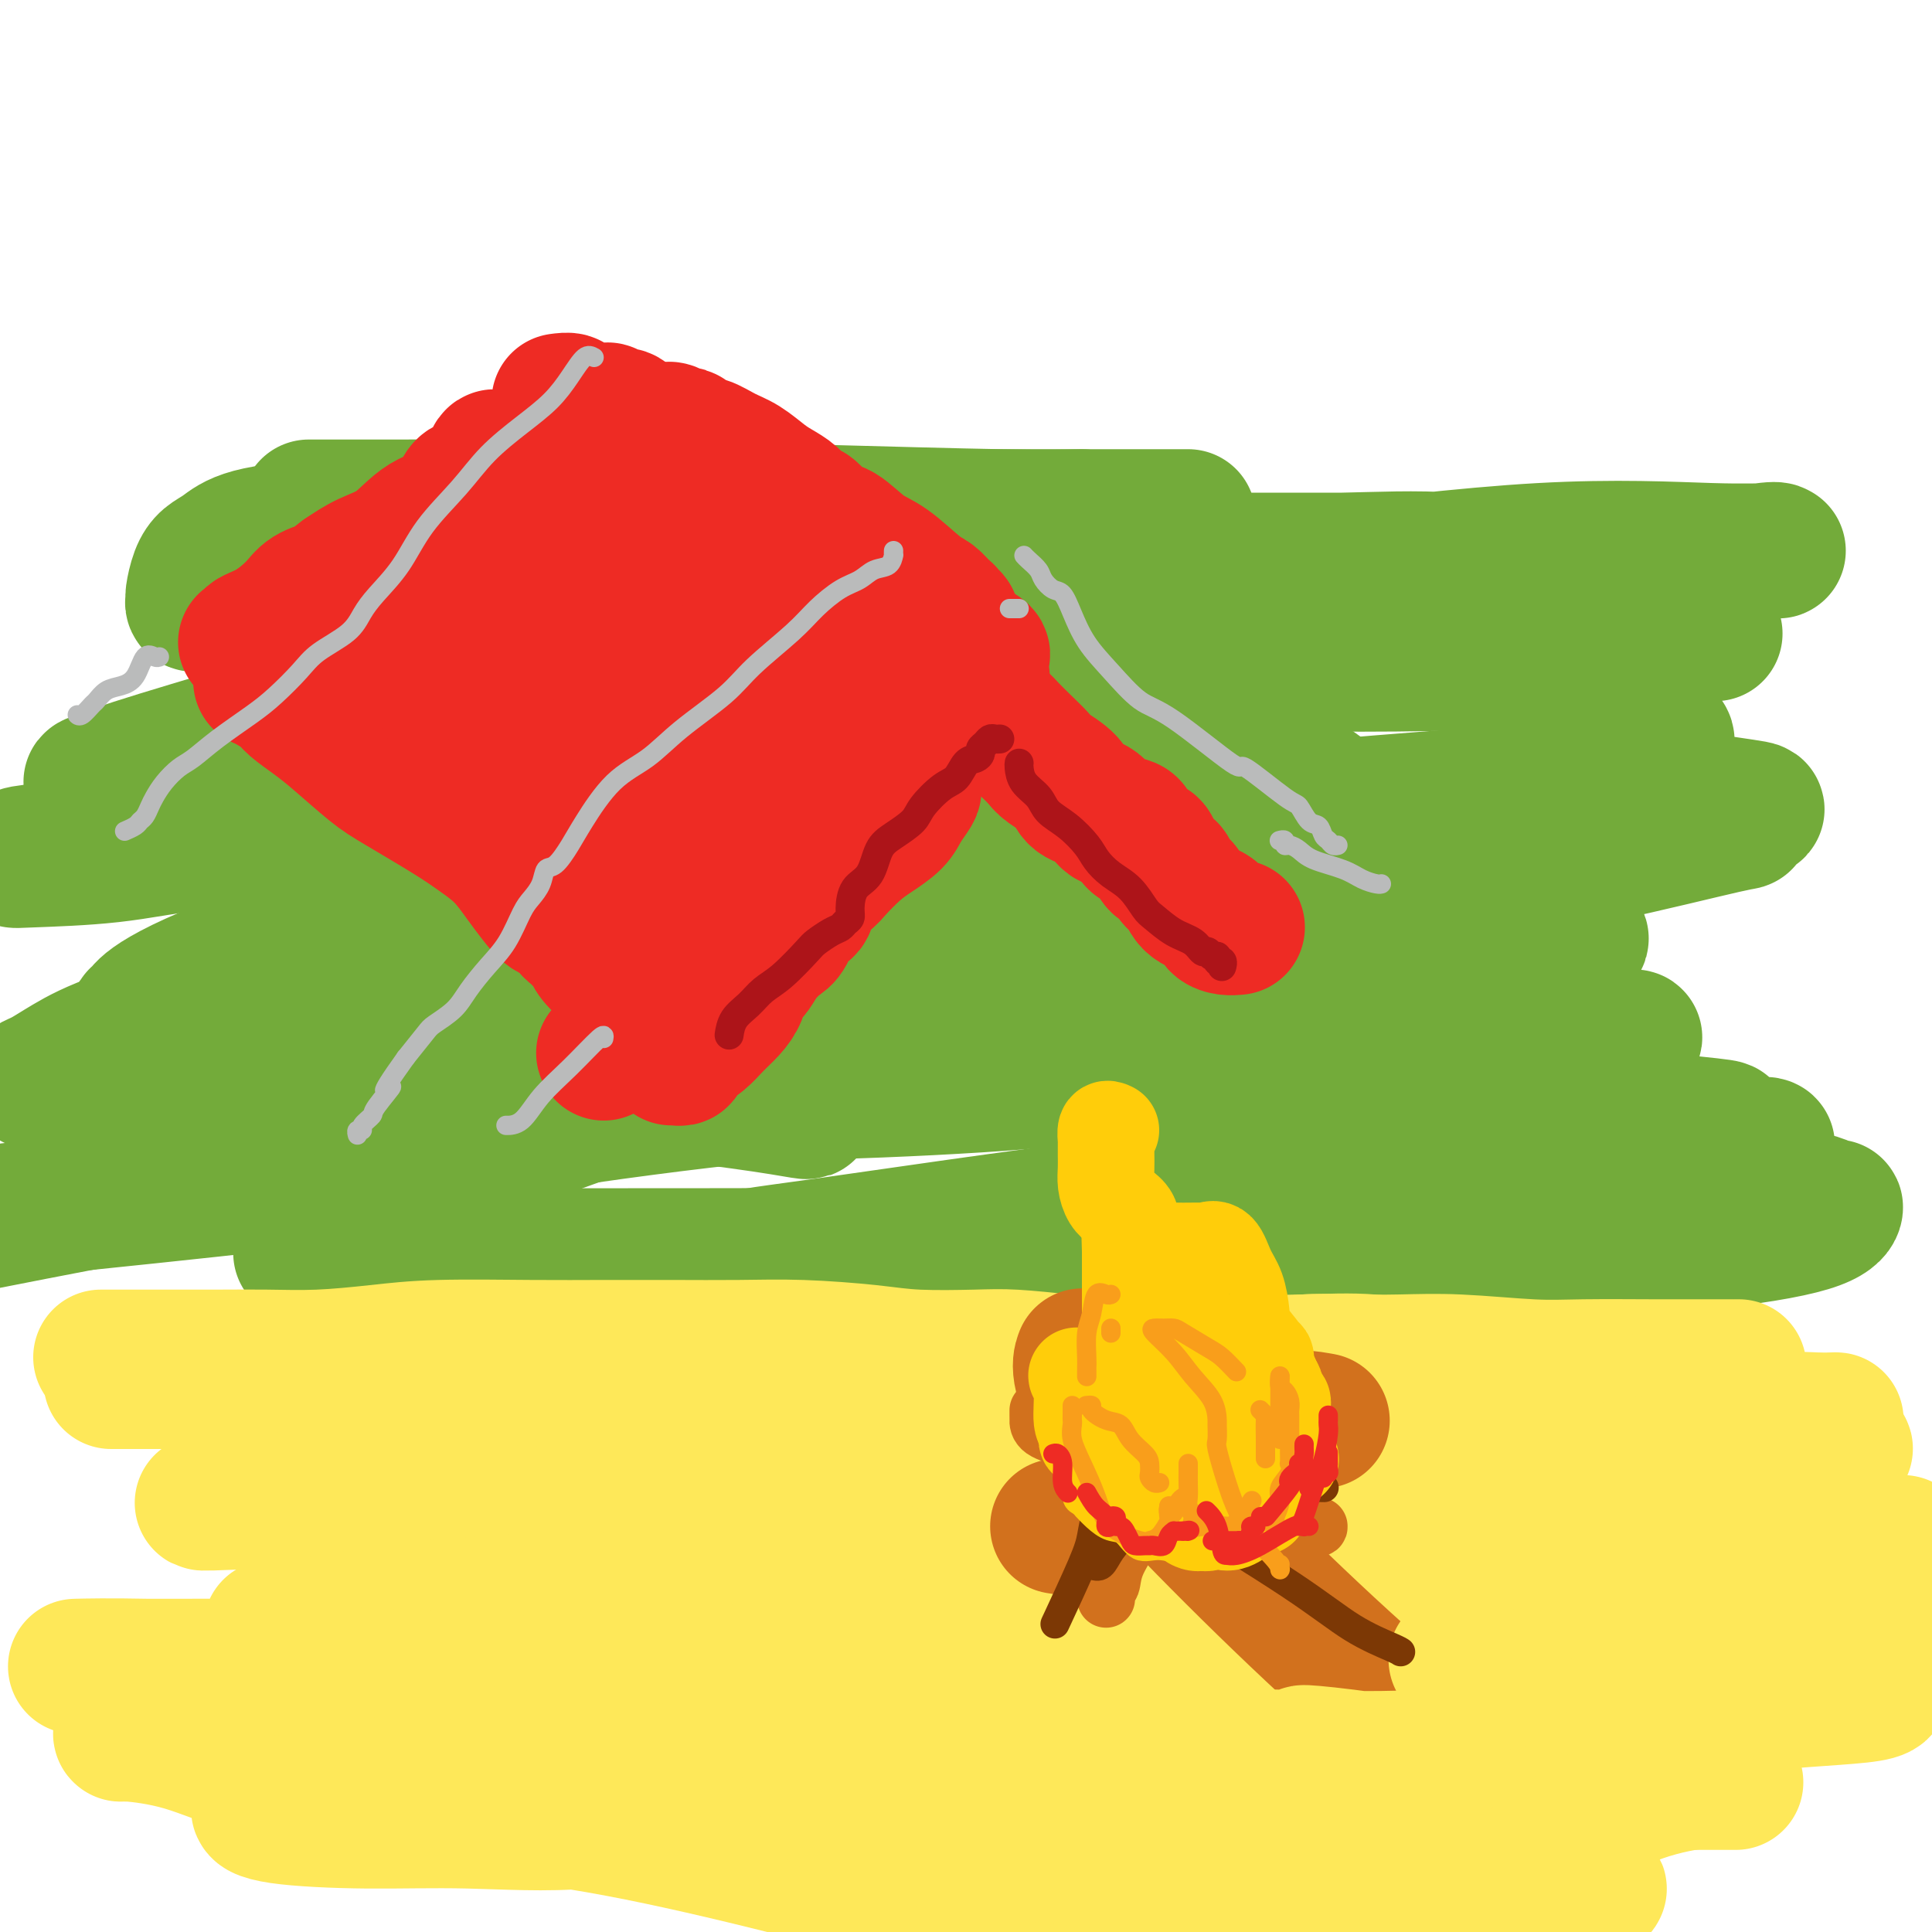 <svg viewBox='0 0 400 400' version='1.1' xmlns='http://www.w3.org/2000/svg' xmlns:xlink='http://www.w3.org/1999/xlink'><g fill='none' stroke='rgb(115,171,58)' stroke-width='28' stroke-linecap='round' stroke-linejoin='round'><path d='M68,158c0.638,-0.045 1.275,-0.091 2,0c0.725,0.091 1.537,0.317 3,0c1.463,-0.317 3.576,-1.177 7,-2c3.424,-0.823 8.159,-1.607 12,-2c3.841,-0.393 6.789,-0.394 12,-1c5.211,-0.606 12.685,-1.818 19,-3c6.315,-1.182 11.471,-2.335 21,-5c9.529,-2.665 23.429,-6.844 33,-9c9.571,-2.156 14.811,-2.291 21,-3c6.189,-0.709 13.326,-1.994 19,-3c5.674,-1.006 9.885,-1.734 14,-2c4.115,-0.266 8.135,-0.070 11,0c2.865,0.070 4.573,0.016 6,0c1.427,-0.016 2.571,0.007 4,0c1.429,-0.007 3.143,-0.044 4,0c0.857,0.044 0.856,0.170 1,0c0.144,-0.170 0.432,-0.637 -1,0c-1.432,0.637 -4.585,2.378 -9,4c-4.415,1.622 -10.090,3.126 -16,5c-5.910,1.874 -12.053,4.120 -20,7c-7.947,2.880 -17.699,6.394 -29,9c-11.301,2.606 -24.150,4.303 -37,6'/><path d='M145,159c-12.203,1.810 -24.211,3.335 -37,5c-12.789,1.665 -26.359,3.469 -38,5c-11.641,1.531 -21.351,2.789 -32,4c-10.649,1.211 -22.235,2.375 -28,3c-5.765,0.625 -5.707,0.709 -6,1c-0.293,0.291 -0.936,0.788 -1,1c-0.064,0.212 0.449,0.140 4,0c3.551,-0.140 10.138,-0.349 16,-1c5.862,-0.651 11.000,-1.744 20,-3c9.000,-1.256 21.861,-2.676 35,-4c13.139,-1.324 26.554,-2.551 41,-3c14.446,-0.449 29.922,-0.121 44,0c14.078,0.121 26.759,0.033 39,0c12.241,-0.033 24.042,-0.011 33,0c8.958,0.011 15.073,0.012 21,0c5.927,-0.012 11.667,-0.037 14,0c2.333,0.037 1.259,0.136 1,0c-0.259,-0.136 0.297,-0.508 -1,0c-1.297,0.508 -4.449,1.896 -9,3c-4.551,1.104 -10.503,1.925 -18,3c-7.497,1.075 -16.539,2.403 -27,4c-10.461,1.597 -22.341,3.462 -35,5c-12.659,1.538 -26.096,2.749 -38,4c-11.904,1.251 -22.273,2.541 -30,3c-7.727,0.459 -12.811,0.085 -16,0c-3.189,-0.085 -4.483,0.119 -5,0c-0.517,-0.119 -0.259,-0.559 0,-1'/><path d='M92,188c-13.079,0.366 -1.277,-1.718 9,-3c10.277,-1.282 19.030,-1.761 18,-2c-1.030,-0.239 -11.844,-0.239 25,-4c36.844,-3.761 121.345,-11.283 157,-14c35.655,-2.717 22.463,-0.629 21,0c-1.463,0.629 8.804,-0.200 18,0c9.196,0.200 17.322,1.431 21,2c3.678,0.569 2.907,0.478 2,1c-0.907,0.522 -1.949,1.657 -2,2c-0.051,0.343 0.889,-0.108 -4,1c-4.889,1.108 -15.608,3.773 -26,6c-10.392,2.227 -20.459,4.016 -34,6c-13.541,1.984 -30.558,4.164 -48,6c-17.442,1.836 -35.310,3.329 -51,5c-15.690,1.671 -29.203,3.522 -38,5c-8.797,1.478 -12.879,2.584 -15,3c-2.121,0.416 -2.280,0.143 -2,0c0.280,-0.143 1.000,-0.155 3,0c2.000,0.155 5.281,0.475 11,0c5.719,-0.475 13.877,-1.747 24,-3c10.123,-1.253 22.212,-2.486 34,-4c11.788,-1.514 23.275,-3.309 40,-4c16.725,-0.691 38.688,-0.279 51,0c12.312,0.279 14.973,0.424 17,1c2.027,0.576 3.419,1.582 4,2c0.581,0.418 0.352,0.246 0,1c-0.352,0.754 -0.825,2.434 -4,4c-3.175,1.566 -9.050,3.019 -18,5c-8.950,1.981 -20.975,4.491 -33,7'/><path d='M272,211c-17.449,2.354 -35.571,2.238 -57,4c-21.429,1.762 -46.164,5.400 -65,7c-18.836,1.600 -31.772,1.161 -41,1c-9.228,-0.161 -14.747,-0.044 -17,0c-2.253,0.044 -1.240,0.016 3,0c4.240,-0.016 11.707,-0.020 19,0c7.293,0.020 14.411,0.064 26,0c11.589,-0.064 27.649,-0.237 45,0c17.351,0.237 35.993,0.883 55,0c19.007,-0.883 38.379,-3.296 55,-5c16.621,-1.704 30.491,-2.700 37,-3c6.509,-0.300 5.656,0.094 6,0c0.344,-0.094 1.883,-0.677 -4,0c-5.883,0.677 -19.190,2.612 -43,4c-23.810,1.388 -58.124,2.228 -89,4c-30.876,1.772 -58.313,4.477 -94,10c-35.687,5.523 -79.625,13.864 -101,18c-21.375,4.136 -20.188,4.068 -19,4'/><path d='M8,250c-5.057,0.522 -10.114,1.044 0,0c10.114,-1.044 35.398,-3.653 47,-5c11.602,-1.347 9.522,-1.433 11,-2c1.478,-0.567 6.513,-1.614 11,-2c4.487,-0.386 8.425,-0.110 10,0c1.575,0.110 0.788,0.055 0,0'/><path d='M157,207c-0.161,-0.162 -0.321,-0.323 0,-1c0.321,-0.677 1.125,-1.868 0,-3c-1.125,-1.132 -4.179,-2.203 -7,-3c-2.821,-0.797 -5.409,-1.319 -12,-2c-6.591,-0.681 -17.186,-1.521 -27,-1c-9.814,0.521 -18.849,2.403 -29,5c-10.151,2.597 -21.420,5.910 -31,9c-9.580,3.090 -17.473,5.959 -24,8c-6.527,2.041 -11.690,3.255 -15,4c-3.310,0.745 -4.768,1.021 -5,1c-0.232,-0.021 0.760,-0.341 2,-1c1.240,-0.659 2.727,-1.659 5,-3c2.273,-1.341 5.332,-3.024 11,-5c5.668,-1.976 13.945,-4.245 21,-6c7.055,-1.755 12.887,-2.996 20,-4c7.113,-1.004 15.507,-1.770 23,-2c7.493,-0.230 14.086,0.076 20,0c5.914,-0.076 11.147,-0.536 14,0c2.853,0.536 3.324,2.067 4,3c0.676,0.933 1.558,1.268 2,2c0.442,0.732 0.444,1.861 -1,3c-1.444,1.139 -4.334,2.290 -8,4c-3.666,1.710 -8.109,3.981 -21,8c-12.891,4.019 -34.229,9.786 -46,13c-11.771,3.214 -13.975,3.875 -18,5c-4.025,1.125 -9.873,2.714 -5,2c4.873,-0.714 20.466,-3.731 31,-5c10.534,-1.269 16.010,-0.791 26,-2c9.990,-1.209 24.495,-4.104 39,-7'/><path d='M126,229c23.179,-2.757 33.127,-2.651 46,-3c12.873,-0.349 28.670,-1.153 39,-2c10.330,-0.847 15.193,-1.735 41,0c25.807,1.735 72.558,6.094 92,8c19.442,1.906 11.576,1.360 11,2c-0.576,0.640 6.139,2.468 9,3c2.861,0.532 1.868,-0.231 1,0c-0.868,0.231 -1.611,1.457 -2,2c-0.389,0.543 -0.424,0.402 -6,2c-5.576,1.598 -16.692,4.936 -24,7c-7.308,2.064 -10.809,2.855 -16,4c-5.191,1.145 -12.074,2.643 -19,4c-6.926,1.357 -13.895,2.574 -18,3c-4.105,0.426 -5.347,0.061 -6,0c-0.653,-0.061 -0.719,0.182 -1,0c-0.281,-0.182 -0.778,-0.791 2,-2c2.778,-1.209 8.830,-3.020 15,-4c6.170,-0.980 12.458,-1.130 19,-2c6.542,-0.870 13.337,-2.460 20,-3c6.663,-0.540 13.195,-0.032 21,0c7.805,0.032 16.883,-0.414 22,0c5.117,0.414 6.272,1.688 7,2c0.728,0.312 1.028,-0.337 1,0c-0.028,0.337 -0.383,1.659 -4,3c-3.617,1.341 -10.497,2.699 -22,4c-11.503,1.301 -27.630,2.545 -50,3c-22.370,0.455 -50.984,0.123 -79,0c-28.016,-0.123 -55.433,-0.035 -78,0c-22.567,0.035 -40.283,0.018 -58,0'/><path d='M89,260c-38.078,-0.239 -25.772,-0.836 -21,-1c4.772,-0.164 2.011,0.107 0,-1c-2.011,-1.107 -3.273,-3.591 10,-10c13.273,-6.409 41.081,-16.743 75,-28c33.919,-11.257 73.947,-23.436 93,-29c19.053,-5.564 17.130,-4.514 27,-7c9.870,-2.486 31.534,-8.509 44,-13c12.466,-4.491 15.733,-7.451 19,-10c3.267,-2.549 6.533,-4.686 8,-6c1.467,-1.314 1.133,-1.804 1,-2c-0.133,-0.196 -0.067,-0.098 0,0'/><path d='M345,137c-4.086,0.037 -8.172,0.073 -12,0c-3.828,-0.073 -7.399,-0.257 -20,0c-12.601,0.257 -34.234,0.954 -52,0c-17.766,-0.954 -31.667,-3.560 -41,-5c-9.333,-1.440 -14.097,-1.712 -16,-2c-1.903,-0.288 -0.944,-0.590 -1,-1c-0.056,-0.410 -1.128,-0.929 5,-2c6.128,-1.071 19.457,-2.693 30,-4c10.543,-1.307 18.299,-2.297 32,-4c13.701,-1.703 33.346,-4.119 49,-5c15.654,-0.881 27.316,-0.229 35,0c7.684,0.229 11.390,0.033 13,0c1.610,-0.033 1.122,0.096 1,0c-0.122,-0.096 0.120,-0.418 -3,0c-3.120,0.418 -9.603,1.576 -17,2c-7.397,0.424 -15.707,0.114 -25,0c-9.293,-0.114 -19.569,-0.031 -29,0c-9.431,0.031 -18.018,0.009 -25,0c-6.982,-0.009 -12.360,-0.005 -15,0c-2.640,0.005 -2.543,0.011 -2,0c0.543,-0.011 1.531,-0.039 6,0c4.469,0.039 12.419,0.146 20,0c7.581,-0.146 14.791,-0.543 23,0c8.209,0.543 17.415,2.027 26,4c8.585,1.973 16.549,4.436 21,6c4.451,1.564 5.391,2.229 6,3c0.609,0.771 0.888,1.649 1,2c0.112,0.351 0.056,0.176 0,0'/><path d='M209,153c-3.035,0.506 -6.070,1.012 -9,2c-2.930,0.988 -5.755,2.457 -6,3c-0.245,0.543 2.091,0.158 5,0c2.909,-0.158 6.392,-0.090 12,0c5.608,0.090 13.340,0.202 21,0c7.660,-0.202 15.247,-0.717 22,0c6.753,0.717 12.671,2.668 16,4c3.329,1.332 4.070,2.047 3,3c-1.070,0.953 -3.951,2.144 -12,4c-8.049,1.856 -21.265,4.377 -37,6c-15.735,1.623 -33.989,2.347 -51,6c-17.011,3.653 -32.779,10.235 -47,16c-14.221,5.765 -26.897,10.711 -34,15c-7.103,4.289 -8.635,7.919 -10,10c-1.365,2.081 -2.565,2.613 -1,3c1.565,0.387 5.894,0.630 14,1c8.106,0.370 19.990,0.869 37,0c17.010,-0.869 39.146,-3.105 48,-4c8.854,-0.895 4.427,-0.447 0,0'/><path d='M290,241c-3.805,0.825 -7.610,1.649 -17,3c-9.390,1.351 -24.365,3.227 -38,5c-13.635,1.773 -25.932,3.441 -37,5c-11.068,1.559 -20.908,3.007 -28,4c-7.092,0.993 -11.436,1.531 -14,2c-2.564,0.469 -3.349,0.871 -2,1c1.349,0.129 4.831,-0.014 7,0c2.169,0.014 3.025,0.186 7,0c3.975,-0.186 11.070,-0.729 18,-2c6.930,-1.271 13.697,-3.269 22,-4c8.303,-0.731 18.143,-0.196 26,0c7.857,0.196 13.731,0.053 18,0c4.269,-0.053 6.934,-0.015 8,0c1.066,0.015 0.533,0.008 0,0'/><path d='M235,260c-5.374,0.844 -10.748,1.689 -23,2c-12.252,0.311 -31.383,0.089 -49,0c-17.617,-0.089 -33.719,-0.044 -46,0c-12.281,0.044 -20.742,0.085 -26,0c-5.258,-0.085 -7.313,-0.298 -8,-1c-0.687,-0.702 -0.007,-1.892 0,-4c0.007,-2.108 -0.658,-5.132 2,-9c2.658,-3.868 8.639,-8.580 14,-14c5.361,-5.420 10.103,-11.549 12,-14c1.897,-2.451 0.948,-1.226 0,0'/><path d='M115,138c-10.127,-4.423 -20.253,-8.846 -27,-11c-6.747,-2.154 -10.113,-2.040 -14,-2c-3.887,0.040 -8.295,0.007 -13,0c-4.705,-0.007 -9.706,0.012 -13,0c-3.294,-0.012 -4.880,-0.054 -6,0c-1.120,0.054 -1.773,0.204 -2,0c-0.227,-0.204 -0.028,-0.764 0,-1c0.028,-0.236 -0.114,-0.150 0,-1c0.114,-0.850 0.485,-2.637 1,-4c0.515,-1.363 1.175,-2.302 2,-3c0.825,-0.698 1.815,-1.154 3,-2c1.185,-0.846 2.565,-2.082 6,-3c3.435,-0.918 8.925,-1.516 17,-2c8.075,-0.484 18.736,-0.852 23,-1c4.264,-0.148 2.132,-0.074 0,0'/><path d='M211,108c0.092,0.032 0.185,0.063 -2,0c-2.185,-0.063 -6.647,-0.221 -11,0c-4.353,0.221 -8.598,0.819 -14,1c-5.402,0.181 -11.961,-0.057 -20,0c-8.039,0.057 -17.558,0.407 -28,0c-10.442,-0.407 -21.807,-1.573 -29,-2c-7.193,-0.427 -10.214,-0.114 -11,0c-0.786,0.114 0.662,0.031 5,0c4.338,-0.031 11.564,-0.008 19,0c7.436,0.008 15.081,0.002 25,0c9.919,-0.002 22.110,-0.001 34,0c11.890,0.001 23.477,0.000 33,0c9.523,-0.000 16.983,-0.000 22,0c5.017,0.000 7.592,0.000 9,0c1.408,-0.000 1.648,-0.000 2,0c0.352,0.000 0.815,0.000 1,0c0.185,-0.000 0.093,-0.000 0,0'/><path d='M224,107c-3.852,0.083 -7.703,0.166 -17,0c-9.297,-0.166 -24.038,-0.580 -40,-1c-15.962,-0.420 -33.144,-0.845 -48,-1c-14.856,-0.155 -27.387,-0.042 -36,0c-8.613,0.042 -13.310,0.011 -16,0c-2.690,-0.011 -3.375,-0.003 -3,0c0.375,0.003 1.810,0.001 3,0c1.190,-0.001 2.133,-0.000 4,0c1.867,0.000 4.656,0.000 7,0c2.344,-0.000 4.241,-0.000 5,0c0.759,0.000 0.379,0.000 0,0'/><path d='M98,117c-1.947,0.732 -3.894,1.464 -7,3c-3.106,1.536 -7.372,3.877 -12,6c-4.628,2.123 -9.617,4.030 -12,5c-2.383,0.970 -2.159,1.003 -2,1c0.159,-0.003 0.254,-0.043 0,0c-0.254,0.043 -0.855,0.169 0,0c0.855,-0.169 3.167,-0.633 5,-1c1.833,-0.367 3.186,-0.637 5,-1c1.814,-0.363 4.090,-0.818 5,-1c0.910,-0.182 0.455,-0.091 0,0'/><path d='M72,145c-0.747,0.362 -1.494,0.724 -9,3c-7.506,2.276 -21.771,6.466 -30,9c-8.229,2.534 -10.422,3.412 -12,4c-1.578,0.588 -2.543,0.885 -2,1c0.543,0.115 2.592,0.049 4,0c1.408,-0.049 2.176,-0.082 7,0c4.824,0.082 13.705,0.280 21,0c7.295,-0.280 13.002,-1.037 23,0c9.998,1.037 24.285,3.868 30,5c5.715,1.132 2.857,0.566 0,0'/><path d='M102,186c-2.923,0.604 -5.846,1.207 -14,3c-8.154,1.793 -21.538,4.774 -32,8c-10.462,3.226 -18.001,6.697 -22,9c-3.999,2.303 -4.459,3.437 -5,4c-0.541,0.563 -1.163,0.555 0,1c1.163,0.445 4.113,1.344 9,2c4.887,0.656 11.713,1.069 19,2c7.287,0.931 15.035,2.379 26,4c10.965,1.621 25.148,3.415 38,5c12.852,1.585 24.373,2.961 32,4c7.627,1.039 11.361,1.741 13,2c1.639,0.259 1.183,0.074 1,0c-0.183,-0.074 -0.091,-0.037 0,0'/></g>
<g fill='none' stroke='rgb(238,43,36)' stroke-width='28' stroke-linecap='round' stroke-linejoin='round'><path d='M131,117c-0.120,0.364 -0.240,0.728 0,1c0.240,0.272 0.841,0.453 1,1c0.159,0.547 -0.123,1.459 0,2c0.123,0.541 0.652,0.711 1,1c0.348,0.289 0.515,0.696 1,1c0.485,0.304 1.287,0.504 2,1c0.713,0.496 1.336,1.288 2,2c0.664,0.712 1.369,1.346 2,2c0.631,0.654 1.189,1.330 2,2c0.811,0.670 1.876,1.336 3,2c1.124,0.664 2.307,1.326 3,2c0.693,0.674 0.895,1.360 2,2c1.105,0.640 3.112,1.235 4,2c0.888,0.765 0.657,1.702 1,2c0.343,0.298 1.260,-0.043 2,0c0.740,0.043 1.302,0.470 2,1c0.698,0.530 1.533,1.164 3,2c1.467,0.836 3.567,1.874 5,3c1.433,1.126 2.200,2.342 3,3c0.800,0.658 1.632,0.760 2,1c0.368,0.240 0.273,0.619 1,1c0.727,0.381 2.275,0.766 3,1c0.725,0.234 0.628,0.319 1,1c0.372,0.681 1.213,1.959 2,3c0.787,1.041 1.520,1.846 2,2c0.480,0.154 0.706,-0.343 1,0c0.294,0.343 0.655,1.527 1,2c0.345,0.473 0.672,0.237 1,0'/><path d='M184,160c6.434,4.883 1.521,2.092 0,1c-1.521,-1.092 0.352,-0.485 1,0c0.648,0.485 0.070,0.849 0,1c-0.070,0.151 0.367,0.088 1,0c0.633,-0.088 1.461,-0.201 2,0c0.539,0.201 0.787,0.714 1,1c0.213,0.286 0.389,0.343 0,1c-0.389,0.657 -1.344,1.913 -2,3c-0.656,1.087 -1.013,2.006 -2,3c-0.987,0.994 -2.602,2.064 -4,3c-1.398,0.936 -2.578,1.737 -4,3c-1.422,1.263 -3.085,2.988 -4,4c-0.915,1.012 -1.080,1.313 -2,2c-0.920,0.687 -2.594,1.762 -4,3c-1.406,1.238 -2.545,2.639 -4,4c-1.455,1.361 -3.228,2.680 -5,4'/><path d='M158,193c-5.123,4.272 -4.430,3.452 -5,4c-0.570,0.548 -2.404,2.465 -6,5c-3.596,2.535 -8.956,5.688 -11,7c-2.044,1.312 -0.772,0.781 -1,1c-0.228,0.219 -1.955,1.186 -3,2c-1.045,0.814 -1.407,1.475 -2,2c-0.593,0.525 -1.416,0.915 -2,1c-0.584,0.085 -0.927,-0.135 -1,0c-0.073,0.135 0.125,0.624 0,1c-0.125,0.376 -0.572,0.640 -1,1c-0.428,0.360 -0.837,0.817 -1,1c-0.163,0.183 -0.082,0.091 0,0'/><path d='M131,114c-0.962,-0.523 -1.924,-1.045 -3,-2c-1.076,-0.955 -2.266,-2.342 -3,-3c-0.734,-0.658 -1.011,-0.586 -2,-1c-0.989,-0.414 -2.689,-1.315 -4,-2c-1.311,-0.685 -2.231,-1.153 -3,-2c-0.769,-0.847 -1.385,-2.073 -2,-3c-0.615,-0.927 -1.228,-1.554 -2,-2c-0.772,-0.446 -1.702,-0.712 -2,-1c-0.298,-0.288 0.036,-0.599 0,-1c-0.036,-0.401 -0.444,-0.891 -1,-1c-0.556,-0.109 -1.262,0.163 -2,0c-0.738,-0.163 -1.508,-0.762 -2,-1c-0.492,-0.238 -0.707,-0.116 -1,0c-0.293,0.116 -0.666,0.226 -1,0c-0.334,-0.226 -0.629,-0.790 -1,0c-0.371,0.790 -0.817,2.932 -2,4c-1.183,1.068 -3.102,1.062 -4,2c-0.898,0.938 -0.774,2.820 -2,4c-1.226,1.180 -3.803,1.656 -6,3c-2.197,1.344 -4.015,3.554 -6,5c-1.985,1.446 -4.139,2.127 -6,3c-1.861,0.873 -3.431,1.936 -5,3'/><path d='M71,119c-5.861,4.365 -4.013,3.277 -4,3c0.013,-0.277 -1.810,0.255 -3,1c-1.190,0.745 -1.748,1.702 -3,3c-1.252,1.298 -3.197,2.936 -5,4c-1.803,1.064 -3.463,1.553 -4,2c-0.537,0.447 0.048,0.851 0,1c-0.048,0.149 -0.728,0.043 -1,0c-0.272,-0.043 -0.136,-0.021 0,0'/><path d='M54,141c0.541,0.238 1.082,0.476 2,1c0.918,0.524 2.212,1.333 3,2c0.788,0.667 1.069,1.190 2,2c0.931,0.810 2.513,1.907 4,3c1.487,1.093 2.879,2.182 5,4c2.121,1.818 4.972,4.365 7,6c2.028,1.635 3.232,2.359 6,4c2.768,1.641 7.101,4.199 10,6c2.899,1.801 4.365,2.843 6,4c1.635,1.157 3.440,2.427 5,4c1.560,1.573 2.876,3.447 4,5c1.124,1.553 2.056,2.783 3,4c0.944,1.217 1.901,2.419 3,3c1.099,0.581 2.340,0.540 3,1c0.660,0.460 0.738,1.420 1,2c0.262,0.580 0.707,0.780 1,1c0.293,0.220 0.432,0.462 1,1c0.568,0.538 1.564,1.374 2,2c0.436,0.626 0.313,1.044 1,2c0.687,0.956 2.184,2.452 3,3c0.816,0.548 0.950,0.147 1,0c0.050,-0.147 0.014,-0.042 0,0c-0.014,0.042 -0.007,0.021 0,0'/><path d='M89,125c-0.242,0.230 -0.484,0.461 0,1c0.484,0.539 1.693,1.388 3,3c1.307,1.612 2.712,3.988 5,6c2.288,2.012 5.459,3.659 8,6c2.541,2.341 4.452,5.376 7,8c2.548,2.624 5.731,4.839 8,7c2.269,2.161 3.622,4.270 5,6c1.378,1.730 2.781,3.083 4,4c1.219,0.917 2.255,1.398 3,2c0.745,0.602 1.198,1.324 2,2c0.802,0.676 1.951,1.305 3,2c1.049,0.695 1.996,1.454 3,2c1.004,0.546 2.065,0.878 3,1c0.935,0.122 1.744,0.033 2,0c0.256,-0.033 -0.040,-0.012 0,0c0.040,0.012 0.417,0.013 1,0c0.583,-0.013 1.371,-0.039 2,-1c0.629,-0.961 1.098,-2.855 2,-4c0.902,-1.145 2.236,-1.539 3,-3c0.764,-1.461 0.957,-3.990 1,-5c0.043,-1.010 -0.065,-0.503 0,-1c0.065,-0.497 0.304,-1.999 0,-3c-0.304,-1.001 -1.152,-1.500 -2,-2'/><path d='M152,156c-0.585,-2.093 -1.546,-1.826 -3,-3c-1.454,-1.174 -3.399,-3.790 -4,-5c-0.601,-1.210 0.144,-1.014 -6,-7c-6.144,-5.986 -19.177,-18.154 -25,-23c-5.823,-4.846 -4.437,-2.371 -5,-2c-0.563,0.371 -3.075,-1.362 -4,-2c-0.925,-0.638 -0.264,-0.182 0,0c0.264,0.182 0.132,0.091 0,0'/><path d='M116,137c0.506,0.958 1.012,1.917 2,3c0.988,1.083 2.458,2.292 3,3c0.542,0.708 0.155,0.917 0,1c-0.155,0.083 -0.077,0.042 0,0'/><path d='M85,130c-0.423,0.437 -0.845,0.874 -1,1c-0.155,0.126 -0.041,-0.059 0,0c0.041,0.059 0.011,0.362 0,1c-0.011,0.638 -0.003,1.611 0,2c0.003,0.389 0.002,0.195 0,0'/><path d='M89,139c1.109,2.165 2.218,4.331 3,6c0.782,1.669 1.235,2.842 2,4c0.765,1.158 1.840,2.300 3,3c1.160,0.700 2.406,0.957 3,1c0.594,0.043 0.537,-0.128 1,0c0.463,0.128 1.444,0.557 2,1c0.556,0.443 0.685,0.902 1,1c0.315,0.098 0.816,-0.166 1,0c0.184,0.166 0.053,0.762 0,1c-0.053,0.238 -0.026,0.119 0,0'/><path d='M105,160c0.030,1.856 0.060,3.713 1,5c0.940,1.287 2.792,2.005 4,3c1.208,0.995 1.774,2.267 3,3c1.226,0.733 3.112,0.929 4,1c0.888,0.071 0.778,0.019 1,0c0.222,-0.019 0.778,-0.005 1,0c0.222,0.005 0.111,0.003 0,0'/><path d='M139,184c0.309,-0.089 0.619,-0.178 1,0c0.381,0.178 0.834,0.622 1,1c0.166,0.378 0.044,0.689 0,1c-0.044,0.311 -0.012,0.622 0,1c0.012,0.378 0.003,0.822 0,1c-0.003,0.178 -0.002,0.089 0,0'/><path d='M139,219c0.306,-0.025 0.613,-0.050 1,0c0.387,0.050 0.855,0.176 1,0c0.145,-0.176 -0.032,-0.655 0,-1c0.032,-0.345 0.275,-0.556 1,-1c0.725,-0.444 1.934,-1.120 3,-2c1.066,-0.880 1.988,-1.963 3,-3c1.012,-1.037 2.113,-2.029 3,-3c0.887,-0.971 1.561,-1.922 2,-3c0.439,-1.078 0.644,-2.283 1,-3c0.356,-0.717 0.861,-0.945 1,-1c0.139,-0.055 -0.090,0.062 0,0c0.090,-0.062 0.499,-0.305 1,-1c0.501,-0.695 1.094,-1.844 2,-3c0.906,-1.156 2.126,-2.320 3,-3c0.874,-0.680 1.402,-0.877 2,-2c0.598,-1.123 1.264,-3.174 2,-4c0.736,-0.826 1.540,-0.429 2,-1c0.460,-0.571 0.574,-2.110 1,-3c0.426,-0.890 1.162,-1.131 2,-2c0.838,-0.869 1.776,-2.367 2,-3c0.224,-0.633 -0.266,-0.402 0,-1c0.266,-0.598 1.290,-2.026 2,-3c0.710,-0.974 1.107,-1.493 2,-3c0.893,-1.507 2.281,-4.001 3,-5c0.719,-0.999 0.770,-0.505 1,-1c0.230,-0.495 0.639,-1.981 1,-3c0.361,-1.019 0.674,-1.572 1,-2c0.326,-0.428 0.665,-0.731 1,-1c0.335,-0.269 0.667,-0.506 1,-1c0.333,-0.494 0.666,-1.247 1,-2'/><path d='M185,158c5.223,-7.793 1.280,-1.776 0,0c-1.280,1.776 0.101,-0.690 1,-2c0.899,-1.310 1.315,-1.464 2,-2c0.685,-0.536 1.637,-1.453 2,-2c0.363,-0.547 0.135,-0.724 0,-1c-0.135,-0.276 -0.177,-0.651 0,-1c0.177,-0.349 0.572,-0.671 1,-1c0.428,-0.329 0.888,-0.665 1,-1c0.112,-0.335 -0.125,-0.668 0,-1c0.125,-0.332 0.612,-0.663 1,-1c0.388,-0.337 0.679,-0.679 1,-1c0.321,-0.321 0.674,-0.622 1,-1c0.326,-0.378 0.626,-0.832 1,-1c0.374,-0.168 0.821,-0.048 1,0c0.179,0.048 0.089,0.024 0,0'/><path d='M197,143c0.467,-0.085 0.934,-0.171 1,0c0.066,0.171 -0.268,0.597 0,1c0.268,0.403 1.138,0.782 2,1c0.862,0.218 1.716,0.275 3,1c1.284,0.725 2.999,2.119 4,3c1.001,0.881 1.287,1.250 2,2c0.713,0.750 1.851,1.882 3,3c1.149,1.118 2.307,2.224 3,3c0.693,0.776 0.921,1.224 2,2c1.079,0.776 3.008,1.879 4,3c0.992,1.121 1.048,2.258 2,3c0.952,0.742 2.802,1.087 4,2c1.198,0.913 1.746,2.394 3,3c1.254,0.606 3.213,0.337 4,1c0.787,0.663 0.400,2.257 1,3c0.600,0.743 2.187,0.636 3,1c0.813,0.364 0.851,1.199 1,2c0.149,0.801 0.408,1.569 1,2c0.592,0.431 1.518,0.524 2,1c0.482,0.476 0.520,1.335 1,2c0.480,0.665 1.402,1.134 2,2c0.598,0.866 0.872,2.127 2,3c1.128,0.873 3.112,1.358 4,2c0.888,0.642 0.681,1.440 1,2c0.319,0.560 1.163,0.882 2,1c0.837,0.118 1.668,0.034 2,0c0.332,-0.034 0.166,-0.017 0,0'/><path d='M197,129c0.118,-0.449 0.236,-0.898 0,-1c-0.236,-0.102 -0.826,0.141 -1,0c-0.174,-0.141 0.068,-0.668 0,-1c-0.068,-0.332 -0.446,-0.471 -1,-1c-0.554,-0.529 -1.286,-1.449 -2,-2c-0.714,-0.551 -1.412,-0.733 -3,-2c-1.588,-1.267 -4.067,-3.618 -6,-5c-1.933,-1.382 -3.319,-1.794 -5,-3c-1.681,-1.206 -3.657,-3.205 -5,-4c-1.343,-0.795 -2.054,-0.387 -3,-1c-0.946,-0.613 -2.128,-2.246 -3,-3c-0.872,-0.754 -1.433,-0.629 -2,-1c-0.567,-0.371 -1.141,-1.240 -2,-2c-0.859,-0.760 -2.005,-1.413 -3,-2c-0.995,-0.587 -1.839,-1.109 -3,-2c-1.161,-0.891 -2.640,-2.150 -4,-3c-1.360,-0.850 -2.602,-1.289 -4,-2c-1.398,-0.711 -2.951,-1.692 -4,-2c-1.049,-0.308 -1.594,0.057 -2,0c-0.406,-0.057 -0.673,-0.537 -1,-1c-0.327,-0.463 -0.715,-0.909 -1,-1c-0.285,-0.091 -0.468,0.171 -1,0c-0.532,-0.171 -1.412,-0.777 -2,-1c-0.588,-0.223 -0.882,-0.064 -1,0c-0.118,0.064 -0.059,0.032 0,0'/><path d='M127,98c0.647,0.718 1.295,1.436 2,2c0.705,0.564 1.468,0.973 3,2c1.532,1.027 3.834,2.670 7,5c3.166,2.330 7.195,5.345 11,7c3.805,1.655 7.387,1.950 12,4c4.613,2.050 10.257,5.854 14,8c3.743,2.146 5.583,2.633 7,3c1.417,0.367 2.409,0.615 3,1c0.591,0.385 0.779,0.908 1,1c0.221,0.092 0.473,-0.249 1,0c0.527,0.249 1.330,1.086 2,2c0.670,0.914 1.209,1.906 2,3c0.791,1.094 1.834,2.291 3,3c1.166,0.709 2.456,0.929 4,1c1.544,0.071 3.341,-0.009 4,0c0.659,0.009 0.181,0.106 0,0c-0.181,-0.106 -0.063,-0.414 0,-1c0.063,-0.586 0.072,-1.450 0,-2c-0.072,-0.550 -0.226,-0.787 0,-1c0.226,-0.213 0.830,-0.404 0,-1c-0.830,-0.596 -3.094,-1.599 -4,-2c-0.906,-0.401 -0.453,-0.201 0,0'/><path d='M130,87c-0.222,-0.453 -0.445,-0.906 -1,-1c-0.555,-0.094 -1.443,0.172 -2,0c-0.557,-0.172 -0.781,-0.782 -1,-1c-0.219,-0.218 -0.431,-0.043 -1,0c-0.569,0.043 -1.495,-0.045 -2,0c-0.505,0.045 -0.587,0.222 -1,0c-0.413,-0.222 -1.155,-0.844 -2,-1c-0.845,-0.156 -1.794,0.154 -2,0c-0.206,-0.154 0.329,-0.772 0,-1c-0.329,-0.228 -1.523,-0.065 -2,0c-0.477,0.065 -0.239,0.033 0,0'/></g>
<g fill='none' stroke='rgb(173,20,25)' stroke-width='6' stroke-linecap='round' stroke-linejoin='round'><path d='M207,153c-0.331,0.024 -0.663,0.048 -1,0c-0.337,-0.048 -0.681,-0.167 -1,0c-0.319,0.167 -0.613,0.620 -1,1c-0.387,0.380 -0.866,0.686 -1,1c-0.134,0.314 0.076,0.634 0,1c-0.076,0.366 -0.437,0.776 -1,1c-0.563,0.224 -1.328,0.261 -2,1c-0.672,0.739 -1.250,2.179 -2,3c-0.750,0.821 -1.671,1.022 -3,2c-1.329,0.978 -3.065,2.734 -4,4c-0.935,1.266 -1.070,2.042 -2,3c-0.930,0.958 -2.656,2.098 -4,3c-1.344,0.902 -2.307,1.565 -3,3c-0.693,1.435 -1.117,3.641 -2,5c-0.883,1.359 -2.225,1.870 -3,3c-0.775,1.130 -0.983,2.879 -1,4c-0.017,1.121 0.157,1.613 0,2c-0.157,0.387 -0.644,0.667 -1,1c-0.356,0.333 -0.580,0.719 -1,1c-0.420,0.281 -1.036,0.459 -2,1c-0.964,0.541 -2.277,1.446 -3,2c-0.723,0.554 -0.855,0.755 -2,2c-1.145,1.245 -3.302,3.532 -5,5c-1.698,1.468 -2.939,2.117 -4,3c-1.061,0.883 -1.944,2.000 -3,3c-1.056,1.000 -2.284,1.885 -3,3c-0.716,1.115 -0.919,2.462 -1,3c-0.081,0.538 -0.041,0.269 0,0'/><path d='M211,158c-0.032,0.154 -0.064,0.308 0,1c0.064,0.692 0.223,1.921 1,3c0.777,1.079 2.171,2.007 3,3c0.829,0.993 1.092,2.051 2,3c0.908,0.949 2.462,1.789 4,3c1.538,1.211 3.059,2.793 4,4c0.941,1.207 1.300,2.037 2,3c0.700,0.963 1.740,2.058 3,3c1.260,0.942 2.739,1.732 4,3c1.261,1.268 2.302,3.013 3,4c0.698,0.987 1.052,1.216 2,2c0.948,0.784 2.491,2.123 4,3c1.509,0.877 2.983,1.292 4,2c1.017,0.708 1.578,1.711 2,2c0.422,0.289 0.705,-0.134 1,0c0.295,0.134 0.601,0.824 1,1c0.399,0.176 0.891,-0.163 1,0c0.109,0.163 -0.167,0.827 0,1c0.167,0.173 0.776,-0.146 1,0c0.224,0.146 0.064,0.756 0,1c-0.064,0.244 -0.032,0.122 0,0'/></g>
<g fill='none' stroke='rgb(186,187,187)' stroke-width='4' stroke-linecap='round' stroke-linejoin='round'><path d='M125,215c0.101,-0.536 0.202,-1.072 -1,0c-1.202,1.072 -3.705,3.751 -6,6c-2.295,2.249 -4.380,4.067 -6,6c-1.620,1.933 -2.774,3.982 -4,5c-1.226,1.018 -2.522,1.005 -3,1c-0.478,-0.005 -0.136,-0.001 0,0c0.136,0.001 0.068,0.001 0,0'/><path d='M185,114c-0.011,0.479 -0.022,0.958 0,1c0.022,0.042 0.076,-0.352 0,0c-0.076,0.352 -0.281,1.451 -1,2c-0.719,0.549 -1.952,0.549 -3,1c-1.048,0.451 -1.911,1.354 -3,2c-1.089,0.646 -2.404,1.034 -4,2c-1.596,0.966 -3.471,2.511 -5,4c-1.529,1.489 -2.710,2.922 -5,5c-2.290,2.078 -5.689,4.799 -8,7c-2.311,2.201 -3.536,3.880 -6,6c-2.464,2.120 -6.168,4.681 -9,7c-2.832,2.319 -4.793,4.398 -7,6c-2.207,1.602 -4.661,2.728 -7,5c-2.339,2.272 -4.562,5.689 -6,8c-1.438,2.311 -2.090,3.515 -3,5c-0.910,1.485 -2.077,3.252 -3,4c-0.923,0.748 -1.600,0.478 -2,1c-0.400,0.522 -0.521,1.835 -1,3c-0.479,1.165 -1.314,2.180 -2,3c-0.686,0.820 -1.221,1.444 -2,3c-0.779,1.556 -1.802,4.045 -3,6c-1.198,1.955 -2.570,3.375 -4,5c-1.430,1.625 -2.916,3.455 -4,5c-1.084,1.545 -1.765,2.806 -3,4c-1.235,1.194 -3.025,2.321 -4,3c-0.975,0.679 -1.136,0.908 -2,2c-0.864,1.092 -2.432,3.046 -4,5'/><path d='M84,219c-7.157,9.959 -3.549,6.357 -3,6c0.549,-0.357 -1.962,2.530 -3,4c-1.038,1.470 -0.604,1.522 -1,2c-0.396,0.478 -1.623,1.382 -2,2c-0.377,0.618 0.095,0.949 0,1c-0.095,0.051 -0.756,-0.179 -1,0c-0.244,0.179 -0.070,0.765 0,1c0.070,0.235 0.035,0.117 0,0'/><path d='M33,136c-0.238,0.106 -0.476,0.212 -1,0c-0.524,-0.212 -1.335,-0.743 -2,0c-0.665,0.743 -1.185,2.761 -2,4c-0.815,1.239 -1.924,1.698 -3,2c-1.076,0.302 -2.120,0.445 -3,1c-0.880,0.555 -1.595,1.522 -2,2c-0.405,0.478 -0.500,0.468 -1,1c-0.500,0.532 -1.404,1.605 -2,2c-0.596,0.395 -0.885,0.113 -1,0c-0.115,-0.113 -0.058,-0.056 0,0'/><path d='M123,74c-0.591,-0.332 -1.182,-0.664 -2,0c-0.818,0.664 -1.864,2.324 -3,4c-1.136,1.676 -2.362,3.369 -4,5c-1.638,1.631 -3.690,3.201 -6,5c-2.310,1.799 -4.880,3.829 -7,6c-2.120,2.171 -3.789,4.485 -6,7c-2.211,2.515 -4.963,5.232 -7,8c-2.037,2.768 -3.361,5.587 -5,8c-1.639,2.413 -3.595,4.419 -5,6c-1.405,1.581 -2.259,2.737 -3,4c-0.741,1.263 -1.371,2.633 -3,4c-1.629,1.367 -4.259,2.732 -6,4c-1.741,1.268 -2.595,2.441 -4,4c-1.405,1.559 -3.362,3.505 -5,5c-1.638,1.495 -2.956,2.539 -5,4c-2.044,1.461 -4.813,3.340 -7,5c-2.187,1.660 -3.790,3.102 -5,4c-1.210,0.898 -2.026,1.253 -3,2c-0.974,0.747 -2.107,1.888 -3,3c-0.893,1.112 -1.548,2.196 -2,3c-0.452,0.804 -0.703,1.330 -1,2c-0.297,0.670 -0.640,1.486 -1,2c-0.360,0.514 -0.736,0.725 -1,1c-0.264,0.275 -0.417,0.612 -1,1c-0.583,0.388 -1.595,0.825 -2,1c-0.405,0.175 -0.202,0.087 0,0'/><path d='M265,174c-0.118,0.032 -0.236,0.063 0,0c0.236,-0.063 0.826,-0.221 1,0c0.174,0.221 -0.067,0.822 0,1c0.067,0.178 0.443,-0.065 1,0c0.557,0.065 1.294,0.438 2,1c0.706,0.562 1.380,1.313 3,2c1.620,0.687 4.185,1.308 6,2c1.815,0.692 2.878,1.453 4,2c1.122,0.547 2.302,0.878 3,1c0.698,0.122 0.914,0.035 1,0c0.086,-0.035 0.043,-0.017 0,0'/><path d='M209,126c0.311,0.000 0.622,0.000 1,0c0.378,0.000 0.822,0.000 1,0c0.178,0.000 0.089,0.000 0,0'/><path d='M212,115c0.214,0.241 0.427,0.482 1,1c0.573,0.518 1.504,1.312 2,2c0.496,0.688 0.557,1.271 1,2c0.443,0.729 1.267,1.606 2,2c0.733,0.394 1.374,0.305 2,1c0.626,0.695 1.236,2.174 2,4c0.764,1.826 1.681,3.998 3,6c1.319,2.002 3.040,3.833 5,6c1.960,2.167 4.161,4.669 6,6c1.839,1.331 3.318,1.492 7,4c3.682,2.508 9.567,7.362 12,9c2.433,1.638 1.415,0.059 3,1c1.585,0.941 5.773,4.403 8,6c2.227,1.597 2.495,1.331 3,2c0.505,0.669 1.248,2.274 2,3c0.752,0.726 1.512,0.573 2,1c0.488,0.427 0.705,1.435 1,2c0.295,0.565 0.667,0.688 1,1c0.333,0.312 0.628,0.815 1,1c0.372,0.185 0.821,0.053 1,0c0.179,-0.053 0.090,-0.026 0,0'/></g>
<g fill='none' stroke='rgb(254,232,89)' stroke-width='28' stroke-linecap='round' stroke-linejoin='round'><path d='M360,283c-0.513,-0.000 -1.026,-0.000 -1,0c0.026,0.000 0.592,0.001 -1,0c-1.592,-0.001 -5.342,-0.004 -8,0c-2.658,0.004 -4.226,0.015 -8,0c-3.774,-0.015 -9.756,-0.056 -14,0c-4.244,0.056 -6.750,0.210 -11,0c-4.250,-0.210 -10.245,-0.785 -15,-1c-4.755,-0.215 -8.272,-0.072 -12,0c-3.728,0.072 -7.667,0.073 -11,0c-3.333,-0.073 -6.060,-0.218 -9,0c-2.940,0.218 -6.095,0.801 -11,1c-4.905,0.199 -11.561,0.015 -16,0c-4.439,-0.015 -6.660,0.140 -10,0c-3.340,-0.140 -7.800,-0.576 -12,-1c-4.200,-0.424 -8.141,-0.835 -11,-1c-2.859,-0.165 -4.635,-0.083 -8,0c-3.365,0.083 -8.319,0.166 -12,0c-3.681,-0.166 -6.089,-0.580 -10,-1c-3.911,-0.420 -9.326,-0.844 -14,-1c-4.674,-0.156 -8.609,-0.042 -13,0c-4.391,0.042 -9.239,0.014 -14,0c-4.761,-0.014 -9.434,-0.014 -14,0c-4.566,0.014 -9.024,0.042 -15,0c-5.976,-0.042 -13.469,-0.155 -19,0c-5.531,0.155 -9.099,0.577 -13,1c-3.901,0.423 -8.136,0.845 -12,1c-3.864,0.155 -7.356,0.041 -11,0c-3.644,-0.041 -7.441,-0.011 -11,0c-3.559,0.011 -6.881,0.003 -11,0c-4.119,-0.003 -9.034,-0.001 -11,0c-1.966,0.001 -0.983,0.000 0,0'/><path d='M23,286c0.734,0.000 1.469,0.000 2,0c0.531,-0.000 0.859,-0.000 3,0c2.141,0.000 6.096,0.000 11,0c4.904,-0.000 10.757,-0.000 18,0c7.243,0.000 15.877,0.002 24,0c8.123,-0.002 15.734,-0.006 24,0c8.266,0.006 17.186,0.022 27,0c9.814,-0.022 20.523,-0.083 29,0c8.477,0.083 14.722,0.310 25,0c10.278,-0.310 24.589,-1.157 34,-2c9.411,-0.843 13.922,-1.683 19,-2c5.078,-0.317 10.723,-0.110 16,0c5.277,0.110 10.186,0.123 15,0c4.814,-0.123 9.534,-0.382 14,0c4.466,0.382 8.676,1.404 13,2c4.324,0.596 8.760,0.765 12,1c3.240,0.235 5.284,0.536 8,1c2.716,0.464 6.103,1.091 10,2c3.897,0.909 8.305,2.100 14,3c5.695,0.900 12.678,1.509 19,2c6.322,0.491 11.983,0.862 15,1c3.017,0.138 3.389,0.041 4,0c0.611,-0.041 1.459,-0.025 1,0c-0.459,0.025 -2.225,0.059 -4,0c-1.775,-0.059 -3.558,-0.211 -6,0c-2.442,0.211 -5.542,0.786 -10,1c-4.458,0.214 -10.275,0.066 -15,0c-4.725,-0.066 -8.359,-0.048 -13,0c-4.641,0.048 -10.288,0.128 -16,0c-5.712,-0.128 -11.489,-0.465 -18,0c-6.511,0.465 -13.755,1.733 -21,3'/><path d='M277,298c-18.955,1.255 -15.342,2.393 -24,3c-8.658,0.607 -29.586,0.685 -36,1c-6.414,0.315 1.684,0.869 -14,0c-15.684,-0.869 -55.152,-3.162 -70,-4c-14.848,-0.838 -5.076,-0.222 -2,0c3.076,0.222 -0.543,0.050 -1,0c-0.457,-0.050 2.250,0.024 5,0c2.750,-0.024 5.543,-0.144 10,0c4.457,0.144 10.576,0.553 24,2c13.424,1.447 34.151,3.931 50,6c15.849,2.069 26.820,3.721 37,5c10.180,1.279 19.570,2.183 27,3c7.430,0.817 12.900,1.547 16,2c3.100,0.453 3.830,0.629 4,1c0.170,0.371 -0.221,0.938 0,1c0.221,0.062 1.052,-0.381 -3,0c-4.052,0.381 -12.987,1.586 -22,2c-9.013,0.414 -18.104,0.038 -32,0c-13.896,-0.038 -32.598,0.263 -52,0c-19.402,-0.263 -39.503,-1.091 -58,-3c-18.497,-1.909 -35.391,-4.898 -51,-6c-15.609,-1.102 -29.934,-0.315 -37,0c-7.066,0.315 -6.875,0.159 -5,0c1.875,-0.159 5.433,-0.322 14,0c8.567,0.322 22.142,1.127 32,2c9.858,0.873 16.000,1.812 25,3c9.000,1.188 20.857,2.625 31,4c10.143,1.375 18.571,2.687 27,4'/><path d='M172,324c15.219,1.964 11.766,1.373 10,1c-1.766,-0.373 -1.846,-0.528 1,0c2.846,0.528 8.619,1.740 -2,3c-10.619,1.260 -37.630,2.570 -49,3c-11.370,0.430 -7.098,-0.018 -10,0c-2.902,0.018 -12.979,0.502 -21,1c-8.021,0.498 -13.987,1.009 -21,2c-7.013,0.991 -15.072,2.462 -19,3c-3.928,0.538 -3.726,0.144 -4,0c-0.274,-0.144 -1.024,-0.039 -1,0c0.024,0.039 0.824,0.010 4,0c3.176,-0.010 8.730,-0.003 15,0c6.270,0.003 13.255,-0.000 20,0c6.745,0.000 13.249,0.003 21,0c7.751,-0.003 16.748,-0.013 24,0c7.252,0.013 12.758,0.050 15,0c2.242,-0.050 1.220,-0.188 1,0c-0.220,0.188 0.360,0.702 0,1c-0.360,0.298 -1.661,0.381 -7,1c-5.339,0.619 -14.715,1.773 -22,3c-7.285,1.227 -12.480,2.525 -20,3c-7.520,0.475 -17.365,0.127 -29,0c-11.635,-0.127 -25.060,-0.031 -35,0c-9.940,0.031 -16.396,-0.002 -21,0c-4.604,0.002 -7.355,0.039 -6,0c1.355,-0.039 6.816,-0.154 14,0c7.184,0.154 16.092,0.577 25,1'/><path d='M55,346c20.793,0.882 53.274,2.587 68,3c14.726,0.413 11.695,-0.466 29,0c17.305,0.466 54.944,2.276 100,0c45.056,-2.276 97.528,-8.638 150,-15'/><path d='M390,319c3.434,0.346 6.869,0.692 0,0c-6.869,-0.692 -24.041,-2.421 -35,-3c-10.959,-0.579 -15.705,-0.008 -21,1c-5.295,1.008 -11.139,2.454 -14,3c-2.861,0.546 -2.741,0.191 -3,0c-0.259,-0.191 -0.899,-0.218 -1,0c-0.101,0.218 0.337,0.680 2,0c1.663,-0.680 4.551,-2.503 9,-4c4.449,-1.497 10.460,-2.668 15,-4c4.540,-1.332 7.609,-2.826 12,-4c4.391,-1.174 10.102,-2.027 14,-3c3.898,-0.973 5.981,-2.067 8,-3c2.019,-0.933 3.972,-1.707 5,-2c1.028,-0.293 1.129,-0.107 1,0c-0.129,0.107 -0.490,0.133 -2,0c-1.510,-0.133 -4.170,-0.427 -8,0c-3.830,0.427 -8.830,1.574 -14,2c-5.170,0.426 -10.511,0.131 -17,1c-6.489,0.869 -14.127,2.901 -21,4c-6.873,1.099 -12.980,1.264 -19,2c-6.020,0.736 -11.953,2.041 -16,3c-4.047,0.959 -6.208,1.571 -8,2c-1.792,0.429 -3.215,0.676 -3,1c0.215,0.324 2.068,0.724 4,1c1.932,0.276 3.942,0.428 9,1c5.058,0.572 13.165,1.566 23,3c9.835,1.434 21.398,3.310 30,5c8.602,1.690 14.244,3.195 20,5c5.756,1.805 11.627,3.909 16,6c4.373,2.091 7.250,4.169 9,6c1.750,1.831 2.375,3.416 3,5'/><path d='M388,347c2.507,2.533 2.773,3.367 -3,4c-5.773,0.633 -17.586,1.067 -21,2c-3.414,0.933 1.572,2.367 -32,0c-33.572,-2.367 -105.700,-8.536 -134,-11c-28.300,-2.464 -12.772,-1.225 -12,-1c0.772,0.225 -13.214,-0.565 -19,-1c-5.786,-0.435 -3.373,-0.515 -2,0c1.373,0.515 1.707,1.625 2,2c0.293,0.375 0.545,0.013 10,2c9.455,1.987 28.115,6.322 37,8c8.885,1.678 7.997,0.700 16,2c8.003,1.300 24.896,4.878 33,7c8.104,2.122 7.417,2.790 7,3c-0.417,0.210 -0.565,-0.036 0,0c0.565,0.036 1.843,0.354 0,1c-1.843,0.646 -6.805,1.621 -13,2c-6.195,0.379 -13.621,0.161 -23,0c-9.379,-0.161 -20.709,-0.264 -37,0c-16.291,0.264 -37.542,0.894 -56,0c-18.458,-0.894 -34.123,-3.311 -50,-5c-15.877,-1.689 -31.968,-2.650 -42,-3c-10.032,-0.350 -14.006,-0.091 -17,0c-2.994,0.091 -5.006,0.012 -6,0c-0.994,-0.012 -0.968,0.041 -1,0c-0.032,-0.041 -0.122,-0.176 2,0c2.122,0.176 6.456,0.663 11,2c4.544,1.337 9.298,3.525 15,5c5.702,1.475 12.351,2.238 19,3'/><path d='M72,369c11.328,1.786 16.647,1.250 25,1c8.353,-0.250 19.738,-0.215 27,0c7.262,0.215 10.399,0.608 13,1c2.601,0.392 4.664,0.783 2,2c-2.664,1.217 -10.054,3.262 -18,4c-7.946,0.738 -16.446,0.170 -24,0c-7.554,-0.170 -14.162,0.058 -21,0c-6.838,-0.058 -13.907,-0.402 -18,-1c-4.093,-0.598 -5.210,-1.450 -4,-2c1.210,-0.550 4.747,-0.799 7,-1c2.253,-0.201 3.222,-0.353 13,0c9.778,0.353 28.363,1.210 50,5c21.637,3.790 46.325,10.511 72,17c25.675,6.489 52.338,12.744 79,19'/></g>
<g fill='none' stroke='rgb(210,113,29)' stroke-width='28' stroke-linecap='round' stroke-linejoin='round'><path d='M224,281c0.084,-0.226 0.168,-0.453 0,0c-0.168,0.453 -0.586,1.585 0,4c0.586,2.415 2.178,6.111 13,18c10.822,11.889 30.875,31.970 48,47c17.125,15.030 31.321,25.009 37,29c5.679,3.991 2.839,1.996 0,0'/><path d='M219,316c1.615,0.278 3.229,0.557 5,0c1.771,-0.557 3.698,-1.949 6,-4c2.302,-2.051 4.979,-4.759 8,-7c3.021,-2.241 6.387,-4.013 11,-6c4.613,-1.987 10.473,-4.189 15,-5c4.527,-0.811 7.722,-0.232 9,0c1.278,0.232 0.639,0.116 0,0'/></g>
<g fill='none' stroke='rgb(254,232,89)' stroke-width='28' stroke-linecap='round' stroke-linejoin='round'><path d='M306,356c-2.797,1.721 -5.593,3.442 -8,5c-2.407,1.558 -4.424,2.954 -7,4c-2.576,1.046 -5.710,1.743 -9,2c-3.290,0.257 -6.736,0.076 -10,0c-3.264,-0.076 -6.347,-0.045 -9,0c-2.653,0.045 -4.875,0.104 -6,0c-1.125,-0.104 -1.153,-0.370 -1,-1c0.153,-0.630 0.486,-1.622 3,-2c2.514,-0.378 7.208,-0.141 13,0c5.792,0.141 12.681,0.187 19,0c6.319,-0.187 12.069,-0.607 24,-1c11.931,-0.393 30.045,-0.760 38,-1c7.955,-0.240 5.753,-0.352 5,0c-0.753,0.352 -0.058,1.168 -2,2c-1.942,0.832 -6.523,1.681 -11,2c-4.477,0.319 -8.850,0.110 -14,0c-5.150,-0.110 -11.077,-0.120 -17,0c-5.923,0.120 -11.840,0.371 -18,0c-6.160,-0.371 -12.562,-1.362 -17,-2c-4.438,-0.638 -6.914,-0.921 -8,-1c-1.086,-0.079 -0.784,0.045 -1,0c-0.216,-0.045 -0.951,-0.261 2,0c2.951,0.261 9.586,0.998 15,2c5.414,1.002 9.606,2.268 16,3c6.394,0.732 14.989,0.928 23,1c8.011,0.072 15.440,0.019 21,0c5.560,-0.019 9.253,-0.005 11,0c1.747,0.005 1.547,0.001 1,0c-0.547,-0.001 -1.442,-0.000 -3,0c-1.558,0.000 -3.779,0.000 -6,0'/><path d='M350,369c-3.819,0.536 -9.367,1.877 -14,4c-4.633,2.123 -8.351,5.028 -11,7c-2.649,1.972 -4.228,3.012 -7,5c-2.772,1.988 -6.736,4.925 -8,6c-1.264,1.075 0.171,0.287 1,0c0.829,-0.287 1.051,-0.075 2,0c0.949,0.075 2.623,0.013 5,0c2.377,-0.013 5.455,0.025 8,0c2.545,-0.025 4.557,-0.112 5,0c0.443,0.112 -0.685,0.422 -3,1c-2.315,0.578 -5.819,1.425 -13,2c-7.181,0.575 -18.040,0.880 -26,1c-7.960,0.120 -13.020,0.055 -19,0c-5.980,-0.055 -12.881,-0.099 -20,0c-7.119,0.099 -14.458,0.342 -20,0c-5.542,-0.342 -9.288,-1.268 -12,-2c-2.712,-0.732 -4.389,-1.270 -5,-2c-0.611,-0.730 -0.156,-1.651 0,-2c0.156,-0.349 0.014,-0.125 2,0c1.986,0.125 6.101,0.150 9,0c2.899,-0.150 4.584,-0.474 10,0c5.416,0.474 14.565,1.746 18,2c3.435,0.254 1.156,-0.508 6,0c4.844,0.508 16.813,2.288 25,3c8.187,0.712 12.594,0.356 17,0'/><path d='M300,394c10.348,0.660 3.218,-0.190 5,0c1.782,0.190 12.475,1.420 0,0c-12.475,-1.420 -48.118,-5.491 -71,-8c-22.882,-2.509 -33.001,-3.457 -41,-5c-7.999,-1.543 -13.877,-3.681 -17,-5c-3.123,-1.319 -3.492,-1.817 -4,-2c-0.508,-0.183 -1.155,-0.049 0,-1c1.155,-0.951 4.112,-2.987 9,-4c4.888,-1.013 11.709,-1.003 20,-1c8.291,0.003 18.054,0.001 27,0c8.946,-0.001 17.077,0.001 25,0c7.923,-0.001 15.640,-0.003 21,0c5.360,0.003 8.364,0.011 11,0c2.636,-0.011 4.902,-0.042 6,0c1.098,0.042 1.026,0.155 1,0c-0.026,-0.155 -0.007,-0.580 0,-1c0.007,-0.420 0.002,-0.834 0,-1c-0.002,-0.166 -0.001,-0.083 0,0'/><path d='M311,348c0.455,0.137 0.909,0.274 1,0c0.091,-0.274 -0.182,-0.960 -1,-1c-0.818,-0.040 -2.182,0.566 -4,0c-1.818,-0.566 -4.091,-2.305 -5,-3c-0.909,-0.695 -0.455,-0.348 0,0'/></g>
<g fill='none' stroke='rgb(210,113,29)' stroke-width='12' stroke-linecap='round' stroke-linejoin='round'><path d='M229,331c-0.106,-0.811 -0.212,-1.623 0,-2c0.212,-0.377 0.743,-0.321 1,-1c0.257,-0.679 0.241,-2.095 1,-4c0.759,-1.905 2.292,-4.300 4,-7c1.708,-2.700 3.593,-5.704 6,-9c2.407,-3.296 5.338,-6.883 8,-10c2.662,-3.117 5.054,-5.763 7,-8c1.946,-2.237 3.447,-4.064 4,-5c0.553,-0.936 0.158,-0.982 0,-1c-0.158,-0.018 -0.079,-0.009 0,0'/><path d='M215,292c0.001,0.296 0.001,0.593 0,1c-0.001,0.407 -0.005,0.925 0,1c0.005,0.075 0.019,-0.291 0,0c-0.019,0.291 -0.072,1.241 1,2c1.072,0.759 3.270,1.329 5,2c1.730,0.671 2.992,1.445 5,2c2.008,0.555 4.762,0.892 8,2c3.238,1.108 6.959,2.987 10,4c3.041,1.013 5.403,1.161 8,2c2.597,0.839 5.428,2.369 9,4c3.572,1.631 7.885,3.362 10,4c2.115,0.638 2.033,0.182 2,0c-0.033,-0.182 -0.016,-0.091 0,0'/><path d='M242,309c0.000,0.000 0.100,0.100 0.1,0.1'/></g>
<g fill='none' stroke='rgb(124,56,5)' stroke-width='6' stroke-linecap='round' stroke-linejoin='round'><path d='M224,288c-0.069,0.336 -0.138,0.672 0,1c0.138,0.328 0.482,0.649 1,2c0.518,1.351 1.208,3.734 2,6c0.792,2.266 1.685,4.416 3,6c1.315,1.584 3.053,2.603 5,4c1.947,1.397 4.105,3.173 10,7c5.895,3.827 15.527,9.705 22,14c6.473,4.295 9.787,7.007 13,9c3.213,1.993 6.327,3.267 8,4c1.673,0.733 1.907,0.924 2,1c0.093,0.076 0.047,0.038 0,0'/><path d='M226,324c0.696,0.250 1.392,0.499 2,0c0.608,-0.499 1.129,-1.747 2,-3c0.871,-1.253 2.093,-2.511 3,-4c0.907,-1.489 1.498,-3.209 3,-5c1.502,-1.791 3.916,-3.654 6,-6c2.084,-2.346 3.837,-5.176 6,-8c2.163,-2.824 4.734,-5.644 7,-8c2.266,-2.356 4.225,-4.250 6,-6c1.775,-1.750 3.364,-3.357 4,-4c0.636,-0.643 0.318,-0.321 0,0'/><path d='M234,282c0.000,0.335 0.001,0.670 0,1c-0.001,0.330 -0.003,0.654 0,1c0.003,0.346 0.011,0.713 0,1c-0.011,0.287 -0.040,0.495 0,1c0.040,0.505 0.149,1.307 0,2c-0.149,0.693 -0.557,1.277 0,2c0.557,0.723 2.080,1.585 4,3c1.920,1.415 4.238,3.385 7,5c2.762,1.615 5.967,2.876 9,4c3.033,1.124 5.893,2.110 8,3c2.107,0.890 3.459,1.683 4,2c0.541,0.317 0.270,0.159 0,0'/><path d='M265,303c0.189,-0.097 0.379,-0.194 1,0c0.621,0.194 1.675,0.679 2,1c0.325,0.321 -0.077,0.478 0,1c0.077,0.522 0.634,1.408 1,2c0.366,0.592 0.541,0.891 1,1c0.459,0.109 1.200,0.029 2,0c0.800,-0.029 1.657,-0.008 2,0c0.343,0.008 0.171,0.004 0,0'/><path d='M260,308c-0.105,1.094 -0.210,2.188 -1,3c-0.790,0.812 -2.265,1.342 -3,2c-0.735,0.658 -0.730,1.444 -1,2c-0.270,0.556 -0.815,0.881 -1,1c-0.185,0.119 -0.011,0.032 -1,0c-0.989,-0.032 -3.140,-0.009 -4,0c-0.860,0.009 -0.430,0.005 0,0'/><path d='M231,312c0.172,-0.109 0.345,-0.217 0,0c-0.345,0.217 -1.207,0.761 -2,1c-0.793,0.239 -1.516,0.175 -2,1c-0.484,0.825 -0.728,2.541 -1,4c-0.272,1.459 -0.573,2.662 -2,6c-1.427,3.338 -3.979,8.811 -5,11c-1.021,2.189 -0.510,1.095 0,0'/></g>
<g fill='none' stroke='rgb(255,205,10)' stroke-width='6' stroke-linecap='round' stroke-linejoin='round'><path d='M247,321c-0.434,-0.037 -0.868,-0.073 -1,0c-0.132,0.073 0.036,0.256 -1,0c-1.036,-0.256 -3.278,-0.950 -5,-1c-1.722,-0.050 -2.924,0.543 -4,0c-1.076,-0.543 -2.025,-2.222 -3,-3c-0.975,-0.778 -1.977,-0.657 -3,-1c-1.023,-0.343 -2.068,-1.152 -3,-2c-0.932,-0.848 -1.751,-1.737 -2,-2c-0.249,-0.263 0.073,0.100 0,0c-0.073,-0.100 -0.542,-0.664 -1,-1c-0.458,-0.336 -0.907,-0.445 -1,-1c-0.093,-0.555 0.169,-1.556 0,-2c-0.169,-0.444 -0.771,-0.331 -1,-1c-0.229,-0.669 -0.086,-2.120 0,-3c0.086,-0.880 0.114,-1.189 0,-2c-0.114,-0.811 -0.371,-2.125 0,-4c0.371,-1.875 1.369,-4.313 2,-6c0.631,-1.687 0.895,-2.625 1,-3c0.105,-0.375 0.053,-0.188 0,0'/></g>
<g fill='none' stroke='rgb(255,205,10)' stroke-width='20' stroke-linecap='round' stroke-linejoin='round'><path d='M261,312c-0.809,-0.052 -1.617,-0.105 -2,0c-0.383,0.105 -0.339,0.367 -1,1c-0.661,0.633 -2.026,1.637 -3,2c-0.974,0.363 -1.558,0.087 -2,0c-0.442,-0.087 -0.744,0.017 -1,0c-0.256,-0.017 -0.468,-0.155 -1,0c-0.532,0.155 -1.385,0.603 -3,0c-1.615,-0.603 -3.992,-2.256 -6,-3c-2.008,-0.744 -3.648,-0.578 -5,-1c-1.352,-0.422 -2.415,-1.434 -3,-2c-0.585,-0.566 -0.693,-0.688 -1,-1c-0.307,-0.312 -0.814,-0.813 -1,-1c-0.186,-0.187 -0.050,-0.060 0,0c0.050,0.060 0.013,0.053 0,-1c-0.013,-1.053 -0.003,-3.150 0,-5c0.003,-1.850 0.000,-3.451 0,-5c-0.000,-1.549 0.003,-3.047 0,-4c-0.003,-0.953 -0.011,-1.363 0,-2c0.011,-0.637 0.042,-1.502 0,-2c-0.042,-0.498 -0.155,-0.628 0,-1c0.155,-0.372 0.580,-0.985 1,-2c0.420,-1.015 0.834,-2.433 1,-4c0.166,-1.567 0.083,-3.284 0,-5'/><path d='M234,276c0.325,-5.230 0.139,-2.805 0,-2c-0.139,0.805 -0.230,-0.009 0,-1c0.230,-0.991 0.779,-2.157 1,-3c0.221,-0.843 0.112,-1.362 0,-2c-0.112,-0.638 -0.227,-1.394 0,-2c0.227,-0.606 0.796,-1.062 1,-1c0.204,0.062 0.044,0.643 0,1c-0.044,0.357 0.029,0.491 1,2c0.971,1.509 2.841,4.393 4,6c1.159,1.607 1.609,1.936 3,3c1.391,1.064 3.724,2.862 6,4c2.276,1.138 4.494,1.614 6,2c1.506,0.386 2.298,0.681 3,1c0.702,0.319 1.312,0.663 2,1c0.688,0.337 1.452,0.668 2,1c0.548,0.332 0.878,0.666 1,1c0.122,0.334 0.035,0.667 0,1c-0.035,0.333 -0.017,0.667 0,1'/><path d='M264,289c3.090,2.074 0.814,1.259 0,1c-0.814,-0.259 -0.167,0.039 0,0c0.167,-0.039 -0.148,-0.414 -1,1c-0.852,1.414 -2.242,4.618 -3,7c-0.758,2.382 -0.882,3.944 -1,5c-0.118,1.056 -0.228,1.606 0,2c0.228,0.394 0.794,0.630 1,1c0.206,0.370 0.052,0.873 0,1c-0.052,0.127 -0.004,-0.124 0,0c0.004,0.124 -0.038,0.622 0,1c0.038,0.378 0.154,0.638 0,1c-0.154,0.362 -0.580,0.828 -1,1c-0.420,0.172 -0.834,0.049 -1,0c-0.166,-0.049 -0.083,-0.025 0,0'/><path d='M247,306c0.012,-0.312 0.025,-0.625 0,-1c-0.025,-0.375 -0.086,-0.813 0,-1c0.086,-0.187 0.321,-0.125 0,-1c-0.321,-0.875 -1.196,-2.689 -2,-4c-0.804,-1.311 -1.535,-2.120 -2,-3c-0.465,-0.880 -0.664,-1.833 -1,-3c-0.336,-1.167 -0.811,-2.550 -1,-3c-0.189,-0.450 -0.094,0.031 0,0c0.094,-0.031 0.186,-0.575 0,-1c-0.186,-0.425 -0.648,-0.730 -1,-1c-0.352,-0.270 -0.592,-0.503 -1,-1c-0.408,-0.497 -0.985,-1.258 -1,-2c-0.015,-0.742 0.532,-1.465 0,-2c-0.532,-0.535 -2.143,-0.881 -3,-2c-0.857,-1.119 -0.962,-3.010 -1,-4c-0.038,-0.990 -0.010,-1.080 0,-1c0.010,0.080 0.003,0.328 0,0c-0.003,-0.328 -0.001,-1.233 0,-2c0.001,-0.767 0.000,-1.396 0,-2c-0.000,-0.604 -0.000,-1.183 0,-2c0.000,-0.817 0.000,-1.874 0,-3c-0.000,-1.126 -0.000,-2.323 0,-3c0.000,-0.677 0.000,-0.836 0,-1c-0.000,-0.164 -0.000,-0.333 0,-1c0.000,-0.667 0.000,-1.834 0,-3'/><path d='M234,259c-0.156,-4.311 -0.044,-4.089 0,-4c0.044,0.089 0.022,0.044 0,0'/><path d='M230,234c-0.423,-0.207 -0.845,-0.414 -1,0c-0.155,0.414 -0.042,1.451 0,2c0.042,0.549 0.014,0.612 0,1c-0.014,0.388 -0.012,1.101 0,2c0.012,0.899 0.035,1.984 0,3c-0.035,1.016 -0.128,1.963 0,3c0.128,1.037 0.478,2.162 1,3c0.522,0.838 1.216,1.388 2,2c0.784,0.612 1.659,1.287 2,2c0.341,0.713 0.148,1.466 0,2c-0.148,0.534 -0.251,0.850 0,1c0.251,0.150 0.856,0.135 1,0c0.144,-0.135 -0.173,-0.390 0,0c0.173,0.390 0.835,1.425 1,2c0.165,0.575 -0.165,0.690 0,1c0.165,0.310 0.827,0.816 2,1c1.173,0.184 2.856,0.046 4,0c1.144,-0.046 1.748,-0.000 3,0c1.252,0.000 3.151,-0.045 4,0c0.849,0.045 0.648,0.182 1,0c0.352,-0.182 1.258,-0.682 2,0c0.742,0.682 1.321,2.547 2,4c0.679,1.453 1.459,2.495 2,4c0.541,1.505 0.842,3.473 1,5c0.158,1.527 0.171,2.611 1,4c0.829,1.389 2.474,3.082 3,4c0.526,0.918 -0.065,1.060 0,1c0.065,-0.060 0.787,-0.324 1,0c0.213,0.324 -0.082,1.235 0,2c0.082,0.765 0.541,1.382 1,2'/><path d='M263,285c1.945,4.548 1.306,2.917 1,3c-0.306,0.083 -0.280,1.882 0,3c0.280,1.118 0.815,1.557 1,3c0.185,1.443 0.022,3.889 0,5c-0.022,1.111 0.097,0.885 0,1c-0.097,0.115 -0.411,0.569 0,1c0.411,0.431 1.546,0.837 2,1c0.454,0.163 0.227,0.081 0,0'/><path d='M252,311c-1.034,1.695 -2.069,3.391 -3,4c-0.931,0.609 -1.760,0.132 -2,0c-0.240,-0.132 0.109,0.081 0,0c-0.109,-0.081 -0.676,-0.456 -1,-1c-0.324,-0.544 -0.405,-1.256 -1,-2c-0.595,-0.744 -1.703,-1.520 -2,-2c-0.297,-0.480 0.219,-0.664 0,-1c-0.219,-0.336 -1.172,-0.825 -2,-1c-0.828,-0.175 -1.532,-0.037 -2,0c-0.468,0.037 -0.700,-0.029 -1,0c-0.300,0.029 -0.668,0.152 -1,0c-0.332,-0.152 -0.628,-0.579 -1,-1c-0.372,-0.421 -0.821,-0.834 -1,-1c-0.179,-0.166 -0.090,-0.083 0,0'/><path d='M229,299c-0.229,0.128 -0.458,0.256 -1,0c-0.542,-0.256 -1.398,-0.897 -2,-1c-0.602,-0.103 -0.950,0.333 -1,0c-0.050,-0.333 0.197,-1.434 0,-2c-0.197,-0.566 -0.837,-0.596 -1,-2c-0.163,-1.404 0.152,-4.180 0,-6c-0.152,-1.820 -0.772,-2.682 -1,-3c-0.228,-0.318 -0.065,-0.091 0,0c0.065,0.091 0.033,0.045 0,0'/></g>
<g fill='none' stroke='rgb(249,158,27)' stroke-width='4' stroke-linecap='round' stroke-linejoin='round'><path d='M222,291c0.003,0.746 0.006,1.491 0,2c-0.006,0.509 -0.020,0.781 0,1c0.020,0.219 0.074,0.386 0,1c-0.074,0.614 -0.276,1.675 0,3c0.276,1.325 1.029,2.916 2,5c0.971,2.084 2.161,4.663 3,7c0.839,2.337 1.329,4.433 3,6c1.671,1.567 4.525,2.604 6,3c1.475,0.396 1.572,0.151 2,0c0.428,-0.151 1.186,-0.209 2,-1c0.814,-0.791 1.682,-2.317 2,-3c0.318,-0.683 0.085,-0.523 0,-1c-0.085,-0.477 -0.023,-1.590 0,-2c0.023,-0.410 0.007,-0.117 0,0c-0.007,0.117 -0.003,0.059 0,0'/><path d='M242,312c0.032,-0.117 0.064,-0.234 0,0c-0.064,0.234 -0.224,0.819 0,1c0.224,0.181 0.831,-0.043 1,0c0.169,0.043 -0.099,0.352 0,0c0.099,-0.352 0.565,-1.364 1,-2c0.435,-0.636 0.839,-0.896 1,-1c0.161,-0.104 0.081,-0.052 0,0'/><path d='M246,303c0.002,0.697 0.005,1.394 0,2c-0.005,0.606 -0.017,1.123 0,2c0.017,0.877 0.064,2.116 0,3c-0.064,0.884 -0.239,1.414 0,2c0.239,0.586 0.893,1.229 1,2c0.107,0.771 -0.332,1.670 0,2c0.332,0.330 1.436,0.090 2,0c0.564,-0.090 0.587,-0.029 1,0c0.413,0.029 1.214,0.025 2,0c0.786,-0.025 1.556,-0.070 2,0c0.444,0.070 0.562,0.256 1,0c0.438,-0.256 1.195,-0.954 2,-2c0.805,-1.046 1.659,-2.442 2,-3c0.341,-0.558 0.171,-0.279 0,0'/><path d='M262,302c-0.000,-0.340 -0.000,-0.680 0,-1c0.000,-0.320 0.001,-0.621 0,-1c-0.001,-0.379 -0.004,-0.837 0,-1c0.004,-0.163 0.015,-0.030 0,-1c-0.015,-0.970 -0.056,-3.044 0,-4c0.056,-0.956 0.207,-0.796 0,-1c-0.207,-0.204 -0.774,-0.773 -1,-1c-0.226,-0.227 -0.113,-0.114 0,0'/><path d='M256,284c-1.067,-1.124 -2.134,-2.249 -3,-3c-0.866,-0.751 -1.531,-1.130 -3,-2c-1.469,-0.870 -3.742,-2.232 -5,-3c-1.258,-0.768 -1.502,-0.941 -2,-1c-0.498,-0.059 -1.250,-0.005 -2,0c-0.750,0.005 -1.497,-0.040 -2,0c-0.503,0.040 -0.762,0.165 0,1c0.762,0.835 2.544,2.378 4,4c1.456,1.622 2.587,3.321 4,5c1.413,1.679 3.109,3.338 4,5c0.891,1.662 0.976,3.326 1,4c0.024,0.674 -0.012,0.358 0,1c0.012,0.642 0.074,2.241 0,3c-0.074,0.759 -0.283,0.677 0,2c0.283,1.323 1.056,4.049 2,7c0.944,2.951 2.057,6.125 4,9c1.943,2.875 4.717,5.451 6,7c1.283,1.549 1.076,2.071 1,2c-0.076,-0.071 -0.022,-0.735 0,-1c0.022,-0.265 0.011,-0.133 0,0'/><path d='M265,298c0.000,-0.215 0.000,-0.430 0,-1c0.000,-0.570 0.000,-1.495 0,-2c0.000,-0.505 0.000,-0.589 0,-1c0.000,-0.411 0.000,-1.147 0,-2c0.000,-0.853 0.000,-1.822 0,-2c0.000,-0.178 0.000,0.436 0,0c0.000,-0.436 0.000,-1.921 0,-3c0.000,-1.079 0.000,-1.752 0,-2c0.000,-0.248 0.000,-0.071 0,0c0.000,0.071 0.000,0.035 0,0'/><path d='M265,285c-0.083,0.778 -0.166,1.556 0,2c0.166,0.444 0.580,0.555 1,1c0.420,0.445 0.845,1.224 1,2c0.155,0.776 0.042,1.548 0,2c-0.042,0.452 -0.011,0.584 0,1c0.011,0.416 0.002,1.115 0,2c-0.002,0.885 0.001,1.955 0,3c-0.001,1.045 -0.008,2.065 0,3c0.008,0.935 0.031,1.786 0,2c-0.031,0.214 -0.118,-0.209 0,0c0.118,0.209 0.439,1.051 0,2c-0.439,0.949 -1.637,2.006 -2,3c-0.363,0.994 0.109,1.927 0,3c-0.109,1.073 -0.800,2.288 -1,3c-0.200,0.712 0.091,0.923 0,1c-0.091,0.077 -0.563,0.021 -1,0c-0.437,-0.021 -0.839,-0.006 -1,0c-0.161,0.006 -0.080,0.003 0,0'/><path d='M240,307c0.083,-0.026 0.166,-0.052 0,0c-0.166,0.052 -0.582,0.180 -1,0c-0.418,-0.180 -0.840,-0.670 -1,-1c-0.160,-0.330 -0.059,-0.502 0,-1c0.059,-0.498 0.074,-1.323 0,-2c-0.074,-0.677 -0.238,-1.207 -1,-2c-0.762,-0.793 -2.122,-1.848 -3,-3c-0.878,-1.152 -1.272,-2.400 -2,-3c-0.728,-0.600 -1.789,-0.553 -3,-1c-1.211,-0.447 -2.572,-1.388 -3,-2c-0.428,-0.612 0.077,-0.896 0,-1c-0.077,-0.104 -0.736,-0.030 -1,0c-0.264,0.030 -0.132,0.015 0,0'/><path d='M230,275c0.000,0.422 0.000,0.844 0,1c0.000,0.156 0.000,0.044 0,0c-0.000,-0.044 0.000,-0.022 0,0'/><path d='M230,268c-0.218,0.099 -0.437,0.197 -1,0c-0.563,-0.197 -1.471,-0.691 -2,0c-0.529,0.691 -0.678,2.566 -1,4c-0.322,1.434 -0.818,2.426 -1,4c-0.182,1.574 -0.049,3.728 0,5c0.049,1.272 0.013,1.660 0,2c-0.013,0.340 -0.004,0.630 0,1c0.004,0.370 0.001,0.820 0,1c-0.001,0.180 -0.001,0.090 0,0'/></g>
<g fill='none' stroke='rgb(238,43,36)' stroke-width='4' stroke-linecap='round' stroke-linejoin='round'><path d='M218,301c0.301,-0.121 0.603,-0.242 1,0c0.397,0.242 0.890,0.848 1,2c0.110,1.152 -0.163,2.848 0,4c0.163,1.152 0.761,1.758 1,2c0.239,0.242 0.120,0.121 0,0'/><path d='M225,309c0.611,1.101 1.222,2.201 2,3c0.778,0.799 1.724,1.296 2,2c0.276,0.704 -0.119,1.613 0,2c0.119,0.387 0.750,0.250 1,0c0.250,-0.250 0.119,-0.613 0,-1c-0.119,-0.387 -0.225,-0.798 0,-1c0.225,-0.202 0.781,-0.196 1,0c0.219,0.196 0.100,0.581 0,1c-0.100,0.419 -0.183,0.873 0,1c0.183,0.127 0.630,-0.071 1,0c0.370,0.071 0.663,0.411 1,1c0.337,0.589 0.719,1.425 1,2c0.281,0.575 0.460,0.888 1,1c0.540,0.112 1.440,0.024 2,0c0.560,-0.024 0.781,0.018 1,0c0.219,-0.018 0.436,-0.096 1,0c0.564,0.096 1.475,0.365 2,0c0.525,-0.365 0.666,-1.366 1,-2c0.334,-0.634 0.863,-0.902 1,-1c0.137,-0.098 -0.117,-0.026 0,0c0.117,0.026 0.605,0.008 1,0c0.395,-0.008 0.698,-0.004 1,0'/><path d='M245,317c1.933,-0.311 1.267,-0.089 1,0c-0.267,0.089 -0.133,0.044 0,0'/><path d='M251,319c0.334,-0.000 0.668,-0.000 1,0c0.332,0.000 0.663,0.000 1,0c0.337,-0.000 0.682,-0.001 1,0c0.318,0.001 0.610,0.002 1,0c0.390,-0.002 0.879,-0.007 1,0c0.121,0.007 -0.126,0.026 0,0c0.126,-0.026 0.626,-0.098 1,0c0.374,0.098 0.622,0.366 1,0c0.378,-0.366 0.885,-1.366 1,-2c0.115,-0.634 -0.161,-0.901 0,-1c0.161,-0.099 0.760,-0.028 1,0c0.240,0.028 0.120,0.014 0,0'/><path d='M261,314c0.430,-0.032 0.860,-0.064 1,0c0.140,0.064 -0.011,0.224 1,-1c1.011,-1.224 3.185,-3.831 4,-5c0.815,-1.169 0.270,-0.901 0,-1c-0.270,-0.099 -0.265,-0.565 0,-1c0.265,-0.435 0.790,-0.839 1,-1c0.210,-0.161 0.105,-0.081 0,0'/><path d='M269,303c-0.111,0.000 -0.222,0.000 0,0c0.222,0.000 0.778,0.000 1,0c0.222,0.000 0.111,0.000 0,0'/><path d='M270,299c-0.008,0.350 -0.016,0.700 0,1c0.016,0.300 0.057,0.550 0,1c-0.057,0.450 -0.211,1.100 0,2c0.211,0.900 0.788,2.050 1,3c0.212,0.950 0.061,1.700 0,2c-0.061,0.300 -0.030,0.150 0,0'/><path d='M271,316c-0.436,-0.028 -0.873,-0.056 -1,0c-0.127,0.056 0.054,0.197 0,0c-0.054,-0.197 -0.343,-0.732 -2,0c-1.657,0.732 -4.680,2.730 -7,4c-2.320,1.270 -3.935,1.811 -5,2c-1.065,0.189 -1.578,0.026 -2,0c-0.422,-0.026 -0.752,0.086 -1,-1c-0.248,-1.086 -0.413,-3.369 -1,-5c-0.587,-1.631 -1.596,-2.609 -2,-3c-0.404,-0.391 -0.202,-0.196 0,0'/><path d='M274,306c-0.113,-0.444 -0.226,-0.887 0,-1c0.226,-0.113 0.793,0.106 1,0c0.207,-0.106 0.056,-0.537 0,-1c-0.056,-0.463 -0.015,-0.959 0,-1c0.015,-0.041 0.004,0.374 0,0c-0.004,-0.374 -0.001,-1.535 0,-2c0.001,-0.465 0.001,-0.232 0,0'/><path d='M275,293c0.005,0.339 0.010,0.679 0,1c-0.010,0.321 -0.034,0.625 0,1c0.034,0.375 0.124,0.822 0,2c-0.124,1.178 -0.464,3.086 -1,5c-0.536,1.914 -1.267,3.833 -2,6c-0.733,2.167 -1.466,4.584 -2,6c-0.534,1.416 -0.867,1.833 -1,2c-0.133,0.167 -0.067,0.083 0,0'/></g>
</svg>